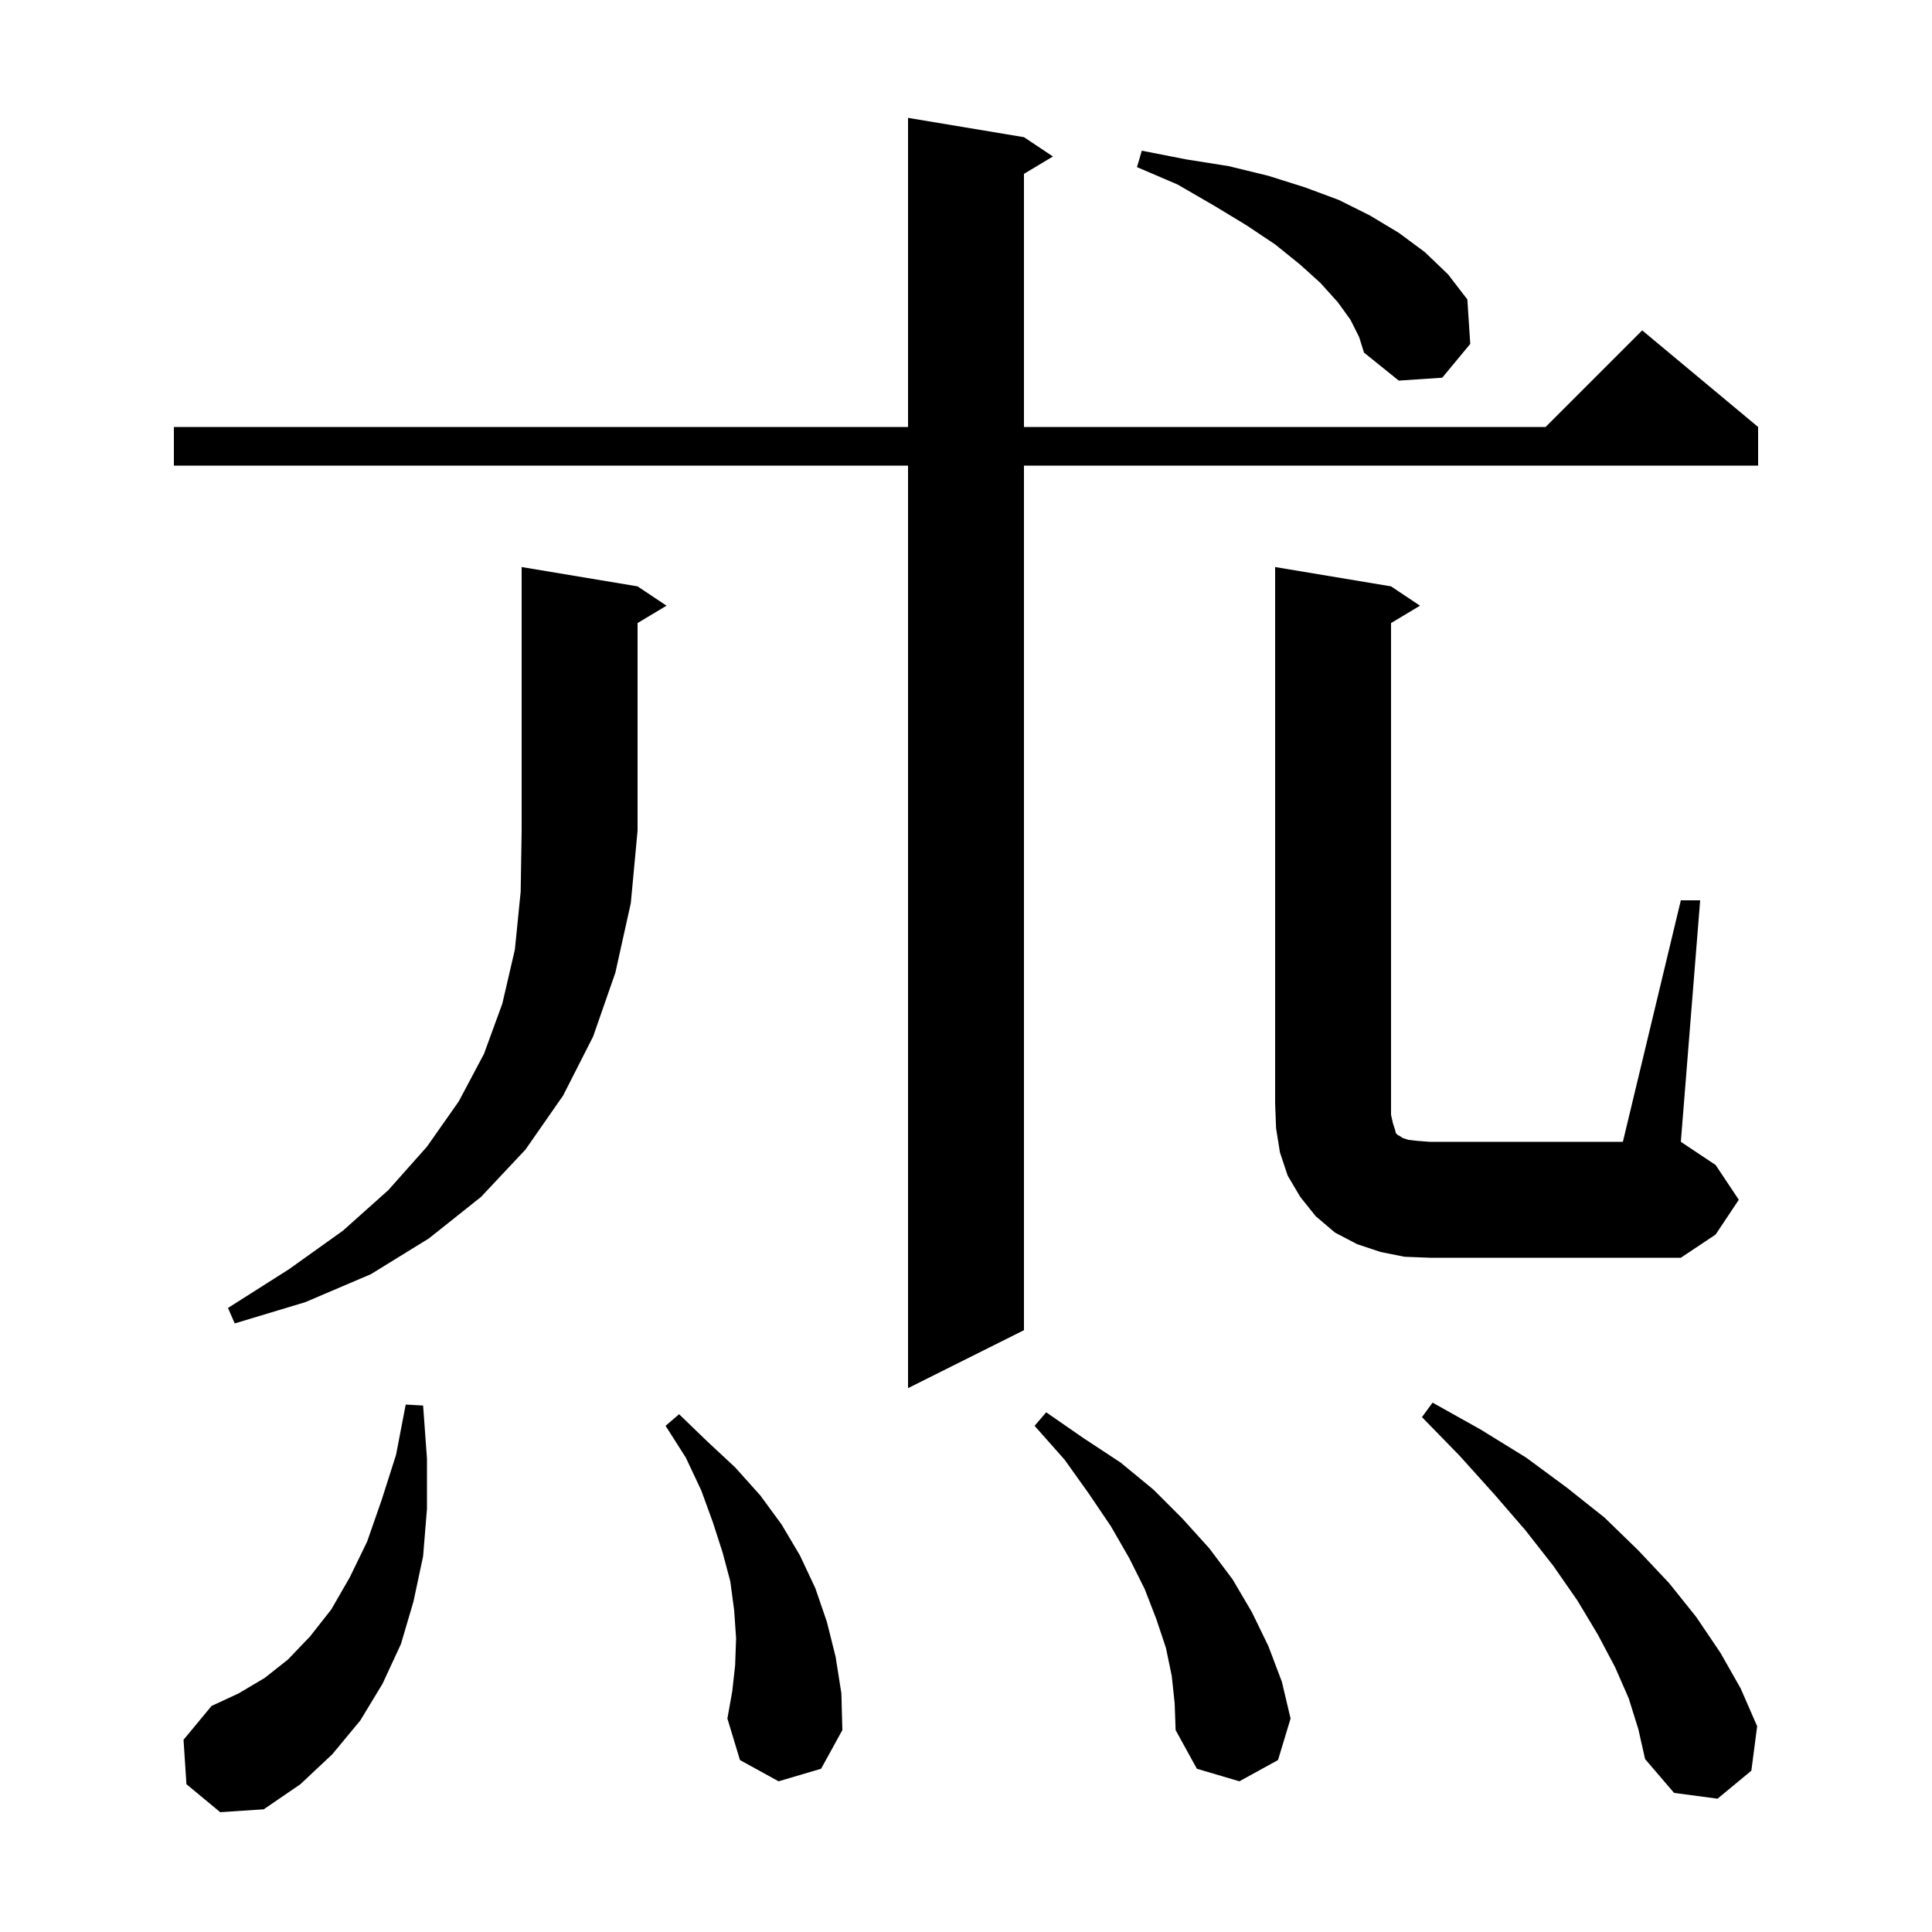<svg xmlns="http://www.w3.org/2000/svg" xmlns:xlink="http://www.w3.org/1999/xlink" version="1.1" baseProfile="full" viewBox="0 0 200 200" width="200" height="200"><g fill="currentColor"><path d="M 19.3 184.7 L 19.0 180.1 L 21.9 176.6 L 24.7 175.3 L 27.4 173.7 L 29.8 171.8 L 32.1 169.4 L 34.3 166.6 L 36.2 163.3 L 38.0 159.6 L 39.5 155.3 L 41.0 150.6 L 42.0 145.4 L 43.8 145.5 L 44.2 151.0 L 44.2 156.2 L 43.8 161.1 L 42.8 165.8 L 41.5 170.2 L 39.6 174.3 L 37.3 178.1 L 34.4 181.6 L 31.1 184.7 L 27.3 187.3 L 22.8 187.6 Z M 168.6 175.8 L 167.2 172.6 L 165.4 169.2 L 163.3 165.7 L 160.8 162.1 L 157.9 158.4 L 154.7 154.7 L 151.1 150.7 L 147.2 146.7 L 148.3 145.2 L 153.3 148.0 L 158.0 150.9 L 162.2 154.0 L 166.1 157.1 L 169.6 160.5 L 172.8 163.9 L 175.6 167.4 L 178.1 171.1 L 180.2 174.8 L 181.9 178.7 L 181.3 183.3 L 177.8 186.2 L 173.3 185.6 L 170.3 182.1 L 169.6 179.0 Z M 121.3 173.5 L 120.7 170.6 L 119.7 167.6 L 118.5 164.5 L 116.9 161.3 L 115.0 158.0 L 112.7 154.6 L 110.2 151.1 L 107.1 147.6 L 108.3 146.2 L 112.2 148.9 L 116.0 151.4 L 119.4 154.2 L 122.4 157.2 L 125.2 160.3 L 127.6 163.5 L 129.6 166.9 L 131.3 170.4 L 132.7 174.1 L 133.6 177.9 L 132.3 182.2 L 128.3 184.4 L 123.9 183.1 L 121.7 179.1 L 121.6 176.3 Z M 80.6 184.4 L 76.6 182.2 L 75.3 177.9 L 75.8 175.1 L 76.1 172.4 L 76.2 169.6 L 76.0 166.7 L 75.6 163.7 L 74.8 160.7 L 73.8 157.6 L 72.6 154.3 L 71.0 150.9 L 68.9 147.6 L 70.3 146.4 L 73.2 149.2 L 76.1 151.9 L 78.7 154.8 L 80.9 157.8 L 82.8 161.0 L 84.4 164.4 L 85.6 167.9 L 86.5 171.5 L 87.1 175.3 L 87.2 179.1 L 85.0 183.1 Z M 106.0 14.2 L 109.0 16.2 L 106.0 18.0 L 106.0 44.2 L 160.0 44.2 L 170.0 34.2 L 182.0 44.2 L 182.0 48.2 L 106.0 48.2 L 106.0 137.7 L 94.0 143.7 L 94.0 48.2 L 18.0 48.2 L 18.0 44.2 L 94.0 44.2 L 94.0 12.2 Z M 66.0 60.7 L 69.0 62.7 L 66.0 64.5 L 66.0 86.0 L 65.3 93.5 L 63.7 100.7 L 61.4 107.3 L 58.3 113.4 L 54.4 119.0 L 49.8 123.9 L 44.4 128.2 L 38.4 131.9 L 31.6 134.8 L 24.3 137.0 L 23.6 135.4 L 29.9 131.4 L 35.5 127.4 L 40.2 123.2 L 44.2 118.7 L 47.5 114.0 L 50.1 109.1 L 52.0 103.9 L 53.3 98.3 L 53.9 92.3 L 54.0 86.0 L 54.0 58.7 Z M 174.0 93.2 L 176.0 93.2 L 174.0 118.2 L 177.6 120.6 L 180.0 124.2 L 177.6 127.8 L 174.0 130.2 L 148.0 130.2 L 145.4 130.1 L 142.9 129.6 L 140.5 128.8 L 138.2 127.6 L 136.2 125.9 L 134.6 123.9 L 133.3 121.7 L 132.5 119.3 L 132.1 116.8 L 132.0 114.2 L 132.0 58.7 L 144.0 60.7 L 147.0 62.7 L 144.0 64.5 L 144.0 115.4 L 144.2 116.3 L 144.4 116.9 L 144.5 117.3 L 144.7 117.5 L 144.9 117.6 L 145.2 117.8 L 145.8 118.0 L 146.7 118.1 L 148.0 118.2 L 168.0 118.2 Z M 139.8 33.1 L 138.5 31.3 L 136.7 29.3 L 134.6 27.4 L 132.0 25.3 L 129.0 23.3 L 125.7 21.3 L 121.9 19.1 L 117.7 17.3 L 118.2 15.6 L 122.8 16.5 L 127.2 17.2 L 131.3 18.2 L 135.1 19.4 L 138.6 20.7 L 141.8 22.3 L 144.8 24.1 L 147.5 26.1 L 149.9 28.4 L 151.9 31.0 L 152.2 35.6 L 149.3 39.1 L 144.8 39.4 L 141.2 36.5 L 140.7 34.9 Z "/></g></svg>